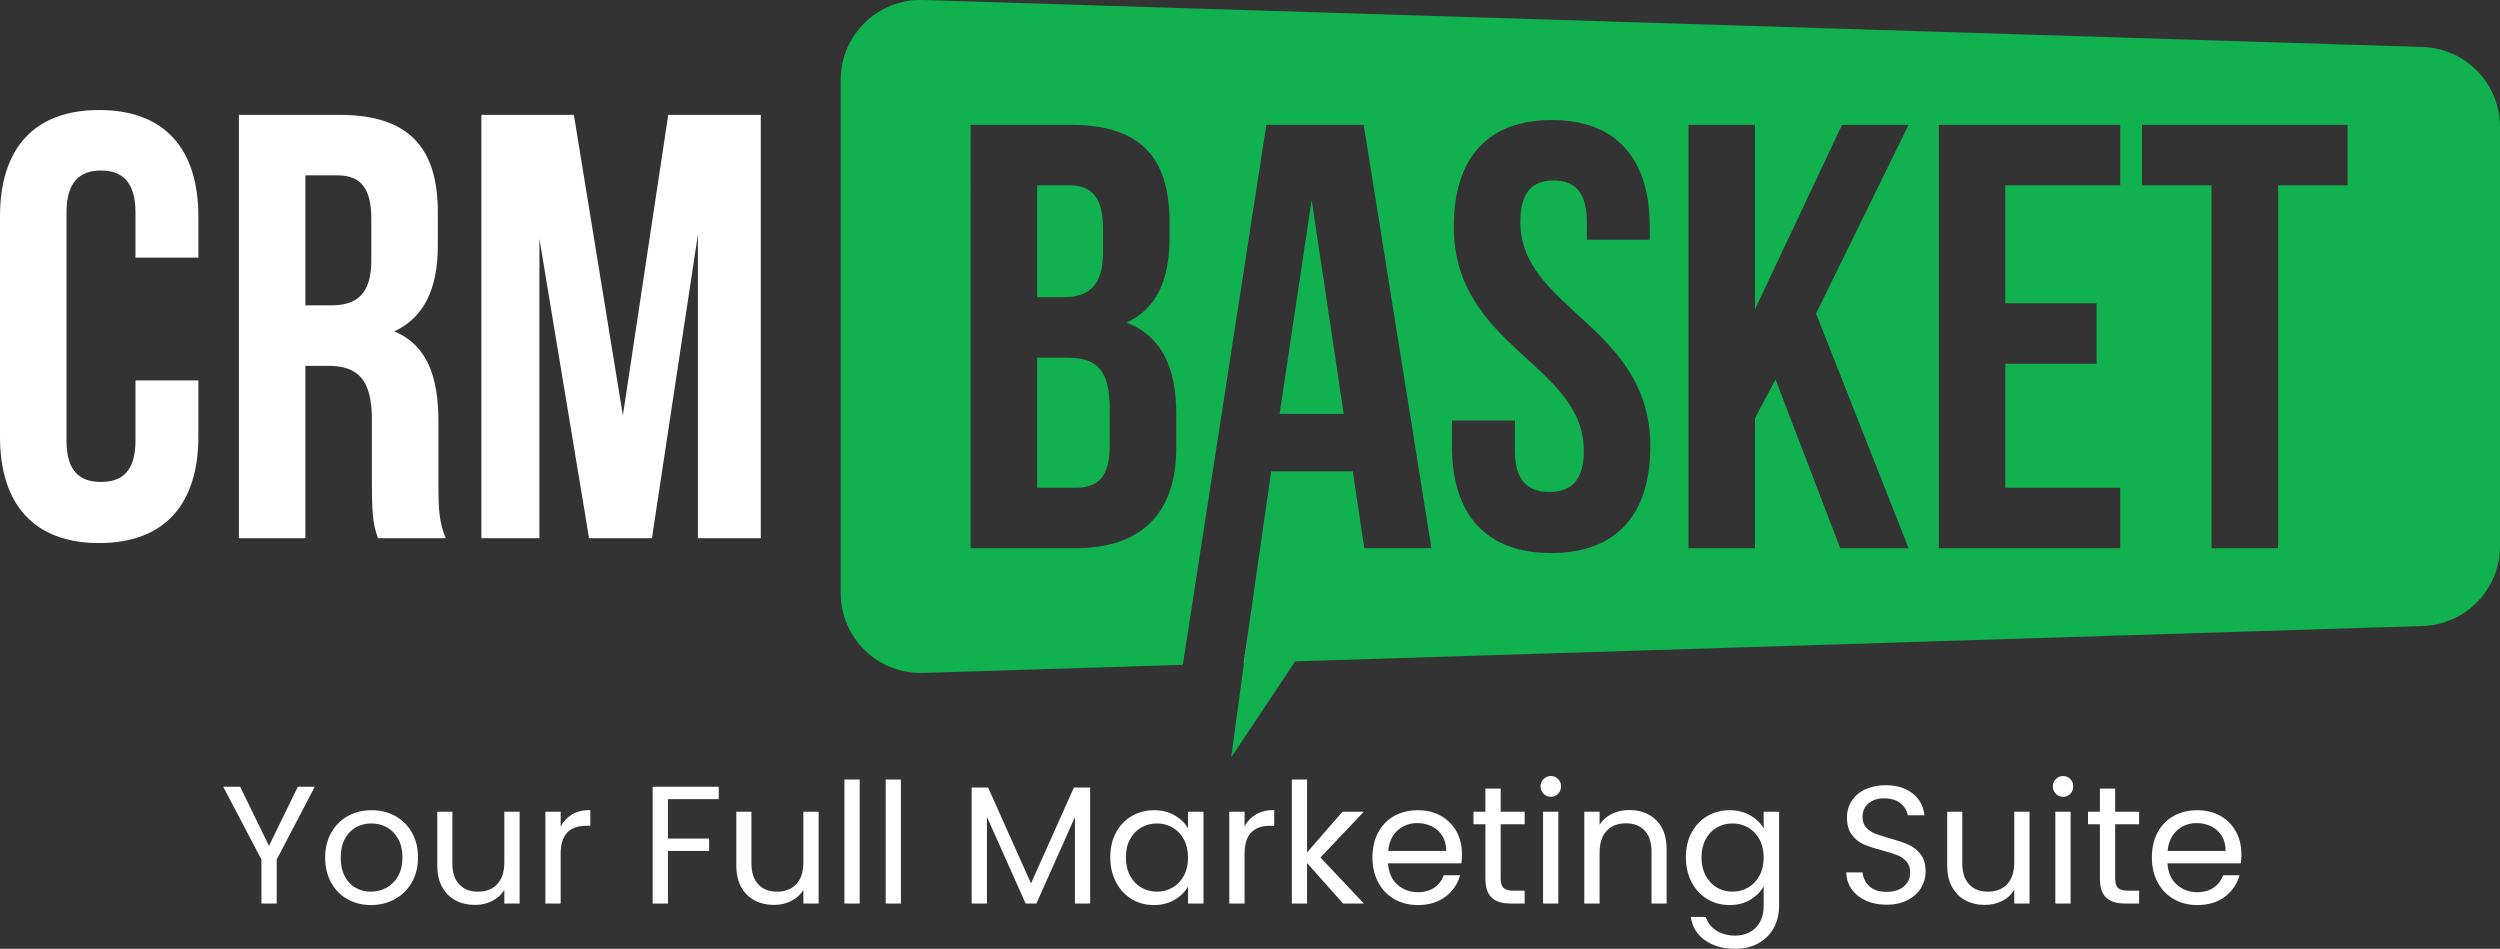 <?xml version="1.0" encoding="UTF-8"?>
<svg id="Layer_2" data-name="Layer 2" xmlns="http://www.w3.org/2000/svg" viewBox="0 0 510.82 193.87">
  <rect x="0" y="0" width="510.82" height="193.87" fill="#333333" stroke="none"/>
  <defs>
    <style>
      .cls-1 {
        fill: #11b14f;
      }

      .cls-2 {
        fill: #fff;
      }
    </style>
  </defs>
  <g id="Layer_1-2" data-name="Layer 1">
    <g>
      <g>
        <path class="cls-1" d="M495,9.6L188.63,0c-9.22-.29-16.85,7.1-16.85,16.32v104.87c0,9.21,7.63,16.6,16.85,16.31l53.06-1.66,17.06-110.34h19.89l13.84,86.5h-13.72l-2.34-15.69h-16.68l-4.63,32.26-.06.42-.87,6.46-2.6,19.28,13.07-19.6,230.35-7.22c8.81-.27,15.82-7.5,15.82-16.32V25.92c0-8.82-7.01-16.05-15.82-16.32ZM240.34,91.49c0,13.36-7.05,20.52-20.64,20.52h-21.38V25.51h20.52c14.08,0,20.13,6.55,20.13,19.89v3.1c0,8.89-2.71,14.57-8.77,17.42,7.29,2.84,10.14,9.39,10.14,18.53v7.04ZM316.95,113c-13.34,0-20.27-7.91-20.27-21.75v-5.32h12.86v6.18c0,6.18,2.71,8.41,7.04,8.41s7.04-2.23,7.04-8.41c0-17.79-26.57-21.12-26.57-45.84,0-13.84,6.8-21.74,20.02-21.74s20.01,7.9,20.01,21.74v2.72h-12.84v-3.59c0-6.18-2.47-8.52-6.8-8.52s-6.79,2.34-6.79,8.52c0,17.8,26.56,21.14,26.56,45.85,0,13.84-6.92,21.75-20.26,21.75ZM389.98,112.01h-13.97l-13.22-34.48-4.2,7.91v26.57h-13.59V25.51h13.59v37.69l17.79-37.69h13.6l-18.91,38.56,18.91,47.94ZM433.22,37.87h-23.48v24.09h18.66v12.36h-18.66v25.34h23.48v12.35h-37.06V25.51h37.06v12.36ZM479.68,37.87h-14.2v74.14h-13.6V37.87h-14.21v-12.36h42.01v12.36Z"/>
        <path class="cls-1" d="M217.23,60.73h-5.31v-22.86h6.55c4.82,0,6.91,2.71,6.91,8.9v4.81c0,6.93-3.09,9.15-8.15,9.15Z"/>
        <path class="cls-1" d="M226.74,83.59v7.53c0,6.43-2.47,8.54-7.04,8.54h-7.78v-26.58h6.05c6.18,0,8.77,2.48,8.77,10.51Z"/>
        <polygon class="cls-2" points="254.13 135.46 255.05 129 254.18 135.46 254.13 135.46"/>
        <polygon class="cls-1" points="274.56 84.58 261.46 84.58 268.01 40.83 274.56 84.58"/>
        <g>
          <path class="cls-2" d="M40.53,52.64v-8.41c0-13.84-6.92-21.75-20.27-21.75S0,30.39,0,44.23v44.98c0,13.84,6.92,21.75,20.26,21.75s20.27-7.91,20.27-21.75v-11.49h-12.85v12.36c0,6.17-2.72,8.4-7.05,8.4s-7.04-2.23-7.04-8.4v-46.71c0-6.18,2.72-8.53,7.04-8.53s7.05,2.35,7.05,8.53v9.27h12.85Z"/>
          <path class="cls-2" d="M89.58,99.47v-13.35c0-9.02-2.22-15.56-9.01-18.41,6.05-2.84,8.89-8.65,8.89-17.55v-6.79c0-13.35-6.05-19.9-20.14-19.9h-20.51v86.5h13.59v-35.22h4.69c6.18,0,8.9,2.97,8.9,11v13.6c0,7.04.5,8.4,1.24,10.62h13.84c-1.36-3.21-1.49-6.3-1.49-10.5ZM75.87,53.26c0,6.91-3.09,9.13-8.16,9.13h-5.31v-26.56h6.55c4.82,0,6.92,2.72,6.92,8.89v8.54Z"/>
          <path class="cls-2" d="M136.54,23.47l-9.27,61.42-10.01-61.42h-18.9v86.5h11.86v-61.17l10.14,61.17h12.85l9.39-62.03v62.03h12.85V23.47h-18.91Z"/>
        </g>
      </g>
      <g>
        <path class="cls-2" d="M60.86,160.75l-5.9,12.09-5.89-12.09h-3.46l7.81,14.87v9h3.12v-9l7.78-14.87h-3.46Z"/>
        <path class="cls-2" d="M84.16,170.1c-.83-1.46-1.97-2.58-3.41-3.37-1.43-.79-3.04-1.18-4.82-1.18s-3.39.39-4.83,1.18c-1.44.79-2.58,1.92-3.41,3.39-.84,1.47-1.25,3.17-1.25,5.09s.4,3.64,1.21,5.12c.81,1.47,1.93,2.61,3.36,3.4,1.43.8,3.02,1.2,4.78,1.2s3.4-.4,4.86-1.2c1.46-.79,2.62-1.93,3.48-3.4.85-1.48,1.28-3.18,1.28-5.12s-.41-3.65-1.25-5.11ZM81.32,179.04c-.61,1.05-1.4,1.84-2.38,2.37-.98.52-2.03.78-3.15.78s-2.15-.25-3.08-.77c-.94-.51-1.69-1.29-2.25-2.34-.56-1.05-.84-2.34-.84-3.87s.29-2.79.86-3.84c.57-1.05,1.33-1.83,2.28-2.35.95-.51,1.99-.77,3.13-.77s2.16.26,3.12.77c.96.52,1.73,1.3,2.33,2.35.59,1.05.89,2.33.89,3.84s-.31,2.78-.91,3.83Z"/>
        <path class="cls-2" d="M103.05,165.86v10.31c0,1.96-.48,3.45-1.44,4.48s-2.27,1.54-3.94,1.54-2.9-.49-3.83-1.49c-.94-.99-1.41-2.41-1.41-4.26v-10.58h-3.08v10.99c0,1.74.34,3.21,1.01,4.42.68,1.21,1.6,2.12,2.76,2.72,1.16.61,2.48.91,3.94.91,1.28,0,2.45-.27,3.51-.81,1.06-.53,1.89-1.28,2.48-2.24v2.77h3.12v-18.76h-3.12Z"/>
        <path class="cls-2" d="M116.91,166.4c-1.02.6-1.8,1.43-2.35,2.5v-3.04h-3.12v18.76h3.12v-10.2c0-3.79,1.75-5.69,5.24-5.69h.82v-3.22c-1.46,0-2.7.3-3.71.89Z"/>
        <path class="cls-2" d="M146.86,163.29v-2.54h-13.5v23.87h3.12v-10.75h8.42v-2.53h-8.42v-8.05h10.38Z"/>
        <path class="cls-2" d="M164.15,165.86v10.31c0,1.96-.48,3.45-1.44,4.48-.96,1.03-2.27,1.54-3.93,1.54s-2.91-.49-3.84-1.49c-.94-.99-1.4-2.41-1.4-4.26v-10.58h-3.09v10.99c0,1.74.34,3.21,1.01,4.42.68,1.21,1.6,2.12,2.76,2.72,1.16.61,2.48.91,3.94.91,1.28,0,2.45-.27,3.51-.81,1.06-.53,1.89-1.28,2.48-2.24v2.77h3.12v-18.76h-3.12Z"/>
        <path class="cls-2" d="M172.54,159.28v25.34h3.12v-25.34h-3.12Z"/>
        <path class="cls-2" d="M180.97,159.28v25.34h3.11v-25.34h-3.11Z"/>
        <path class="cls-2" d="M219.43,160.92l-8.77,19.59-8.76-19.59h-3.36v23.7h3.12v-17.7l7.91,17.7h2.19l7.88-17.67v17.67h3.11v-23.7h-3.32Z"/>
        <path class="cls-2" d="M242.75,165.86v3.42c-.59-1.07-1.49-1.96-2.7-2.67-1.21-.71-2.64-1.06-4.28-1.06s-3.18.4-4.54,1.2c-1.36.8-2.43,1.92-3.2,3.37-.78,1.45-1.17,3.13-1.17,5.05s.39,3.59,1.17,5.07c.77,1.49,1.83,2.64,3.18,3.46,1.35.82,2.86,1.23,4.52,1.23s3.05-.36,4.27-1.08c1.22-.71,2.14-1.62,2.75-2.72v3.49h3.16v-18.76h-3.16ZM241.9,178.92c-.57,1.06-1.34,1.87-2.31,2.43-.97.56-2.04.84-3.21.84s-2.22-.28-3.18-.84c-.96-.56-1.73-1.37-2.3-2.43s-.85-2.31-.85-3.75.28-2.65.85-3.7c.57-1.05,1.34-1.85,2.3-2.39.96-.55,2.02-.83,3.18-.83s2.24.28,3.21.84c.97.56,1.74,1.37,2.31,2.42s.85,2.28.85,3.7-.28,2.65-.85,3.71Z"/>
        <path class="cls-2" d="M256.64,166.4c-1.01.6-1.8,1.43-2.34,2.5v-3.04h-3.12v18.76h3.12v-10.2c0-3.79,1.74-5.69,5.24-5.69h.82v-3.22c-1.46,0-2.7.3-3.72.89Z"/>
        <path class="cls-2" d="M269.81,175.21l8.84-9.35h-4.35l-7.23,8.32v-14.9h-3.11v25.34h3.11v-8.28l7.36,8.28h4.25l-8.87-9.41Z"/>
        <path class="cls-2" d="M298.72,174.52c0-1.71-.37-3.25-1.11-4.61-.75-1.35-1.8-2.42-3.17-3.2-1.37-.77-2.95-1.16-4.73-1.16s-3.44.39-4.85,1.18c-1.4.79-2.49,1.91-3.27,3.37-.77,1.46-1.16,3.17-1.16,5.11s.4,3.64,1.2,5.12c.8,1.47,1.9,2.61,3.3,3.4,1.41.8,3,1.2,4.78,1.2,2.24,0,4.11-.56,5.62-1.69,1.5-1.13,2.51-2.6,3.01-4.4h-3.35c-.37,1.05-1,1.89-1.91,2.51-.9.63-2.02.95-3.37.95-1.64,0-3.04-.52-4.2-1.56-1.15-1.04-1.78-2.49-1.9-4.33h15.01c.06-.67.1-1.29.1-1.89ZM283.65,173.87c.16-1.78.79-3.17,1.9-4.18,1.11-1,2.45-1.51,4.02-1.51,1.1,0,2.1.23,3,.67.9.45,1.62,1.1,2.14,1.95.53.86.79,1.88.79,3.07h-11.85Z"/>
        <path class="cls-2" d="M311.53,168.42v-2.56h-4.9v-4.73h-3.12v4.73h-2.43v2.56h2.43v11.07c0,1.82.44,3.14,1.3,3.94.87.8,2.17,1.19,3.91,1.19h2.81v-2.63h-2.3c-.96,0-1.63-.19-2.02-.57-.39-.37-.58-1.02-.58-1.93v-11.07h4.9Z"/>
        <path class="cls-2" d="M318.36,159.18c-.4-.41-.89-.62-1.46-.62s-1.09.21-1.5.62c-.41.41-.62.91-.62,1.5s.21,1.1.62,1.51c.41.41.91.62,1.5.62s1.06-.21,1.46-.62c.4-.41.6-.91.6-1.51s-.2-1.09-.6-1.5ZM315.29,165.86v18.76h3.12v-18.76h-3.12Z"/>
        <path class="cls-2" d="M338.41,167.59c-1.41-1.39-3.26-2.08-5.55-2.08-1.28,0-2.44.27-3.51.79-1.06.53-1.9,1.27-2.51,2.23v-2.67h-3.12v18.76h3.12v-10.37c0-1.97.48-3.46,1.45-4.49.97-1.03,2.28-1.54,3.92-1.54s2.9.5,3.84,1.49c.94.99,1.4,2.43,1.4,4.3v10.61h3.09v-11.06c0-2.6-.71-4.59-2.13-5.97Z"/>
        <path class="cls-2" d="M360.37,165.86v3.42c-.6-1.07-1.5-1.96-2.73-2.67-1.22-.71-2.64-1.06-4.26-1.06s-3.18.4-4.54,1.2c-1.36.8-2.42,1.92-3.2,3.37s-1.17,3.13-1.17,5.05.39,3.59,1.17,5.07c.78,1.49,1.84,2.64,3.2,3.46,1.36.82,2.87,1.23,4.54,1.23s3.04-.36,4.25-1.09,2.12-1.65,2.74-2.74v3.94c0,1.94-.55,3.44-1.63,4.52-1.08,1.07-2.48,1.61-4.2,1.61-1.5,0-2.79-.35-3.87-1.05-1.07-.69-1.78-1.61-2.12-2.76h-3.08c.29,2.01,1.27,3.6,2.91,4.77,1.64,1.16,3.7,1.74,6.16,1.74,1.81,0,3.39-.37,4.75-1.13,1.36-.75,2.4-1.8,3.13-3.13.73-1.34,1.1-2.86,1.1-4.57v-19.18h-3.15ZM359.51,178.92c-.57,1.06-1.34,1.87-2.31,2.43-.97.56-2.04.84-3.2.84s-2.23-.28-3.19-.84c-.96-.56-1.72-1.37-2.29-2.43-.57-1.06-.86-2.31-.86-3.75s.29-2.65.86-3.7c.57-1.05,1.33-1.85,2.29-2.39.96-.55,2.02-.83,3.19-.83s2.23.28,3.2.84c.97.56,1.74,1.37,2.31,2.42.57,1.05.86,2.28.86,3.7s-.29,2.65-.86,3.71Z"/>
        <path class="cls-2" d="M392.42,174.54c-.68-.88-1.5-1.53-2.46-1.95-.96-.43-2.23-.85-3.8-1.29-1.3-.36-2.32-.69-3.03-.97-.72-.29-1.33-.71-1.82-1.25-.49-.55-.74-1.26-.74-2.13,0-1.21.42-2.15,1.24-2.82.82-.68,1.88-1.01,3.18-1.01,1.39,0,2.51.34,3.36,1.04.84.7,1.32,1.5,1.44,2.42h3.42c-.18-1.85-.99-3.34-2.41-4.46-1.43-1.12-3.26-1.68-5.5-1.68-1.55,0-2.93.28-4.13.83-1.2.54-2.13,1.32-2.79,2.33-.66,1-.99,2.15-.99,3.45,0,1.49.34,2.67,1.01,3.55.67.88,1.48,1.52,2.43,1.93.95.42,2.21.83,3.79,1.24,1.27.34,2.29.66,3.04.96.76.29,1.38.73,1.89,1.3.5.57.75,1.31.75,2.22,0,1.17-.43,2.12-1.28,2.86-.86.75-2.03,1.12-3.51,1.12-1.56,0-2.74-.38-3.55-1.15-.81-.76-1.27-1.71-1.39-2.83h-3.32c.02,1.31.39,2.45,1.1,3.45.71.99,1.68,1.77,2.93,2.33,1.24.56,2.65.83,4.23.83s3.07-.31,4.28-.95c1.21-.64,2.12-1.48,2.74-2.5.61-1.03.92-2.13.92-3.29,0-1.51-.34-2.7-1.03-3.58Z"/>
        <path class="cls-2" d="M411.57,165.86v10.31c0,1.96-.48,3.45-1.44,4.48s-2.27,1.54-3.94,1.54-2.9-.49-3.83-1.49c-.94-.99-1.41-2.41-1.41-4.26v-10.58h-3.08v10.99c0,1.74.34,3.21,1.01,4.42s1.59,2.12,2.76,2.72c1.16.61,2.47.91,3.94.91,1.27,0,2.44-.27,3.51-.81,1.06-.53,1.89-1.28,2.48-2.24v2.77h3.12v-18.76h-3.12Z"/>
        <path class="cls-2" d="M423.03,159.18c-.4-.41-.89-.62-1.46-.62s-1.1.21-1.51.62c-.41.41-.61.91-.61,1.5s.2,1.1.61,1.51c.41.41.92.62,1.51.62s1.06-.21,1.46-.62c.39-.41.59-.91.59-1.51s-.2-1.09-.59-1.5ZM419.96,165.86v18.76h3.12v-18.76h-3.12Z"/>
        <path class="cls-2" d="M437.08,168.42v-2.56h-4.89v-4.73h-3.12v4.73h-2.43v2.56h2.43v11.07c0,1.82.43,3.14,1.3,3.94.87.8,2.17,1.19,3.91,1.19h2.8v-2.63h-2.29c-.96,0-1.63-.19-2.02-.57-.39-.37-.58-1.02-.58-1.93v-11.07h4.89Z"/>
        <path class="cls-2" d="M457.98,174.52c0-1.71-.37-3.25-1.12-4.61-.74-1.35-1.79-2.42-3.16-3.2-1.37-.77-2.95-1.16-4.73-1.16s-3.44.39-4.85,1.18c-1.4.79-2.49,1.91-3.27,3.37-.77,1.46-1.16,3.17-1.16,5.11s.4,3.64,1.2,5.12c.8,1.47,1.9,2.61,3.3,3.4,1.41.8,3,1.2,4.78,1.2,2.24,0,4.11-.56,5.62-1.69,1.5-1.13,2.51-2.6,3.01-4.4h-3.36c-.36,1.05-1,1.89-1.9,2.51-.9.63-2.02.95-3.37.95-1.64,0-3.04-.52-4.2-1.56-1.15-1.04-1.78-2.49-1.9-4.33h15c.07-.67.11-1.29.11-1.89ZM442.91,173.87c.16-1.78.79-3.17,1.9-4.18,1.11-1,2.45-1.51,4.02-1.51,1.1,0,2.1.23,3,.67.9.45,1.61,1.1,2.14,1.95.53.86.79,1.88.79,3.07h-11.85Z"/>
      </g>
    </g>
  </g>
</svg>